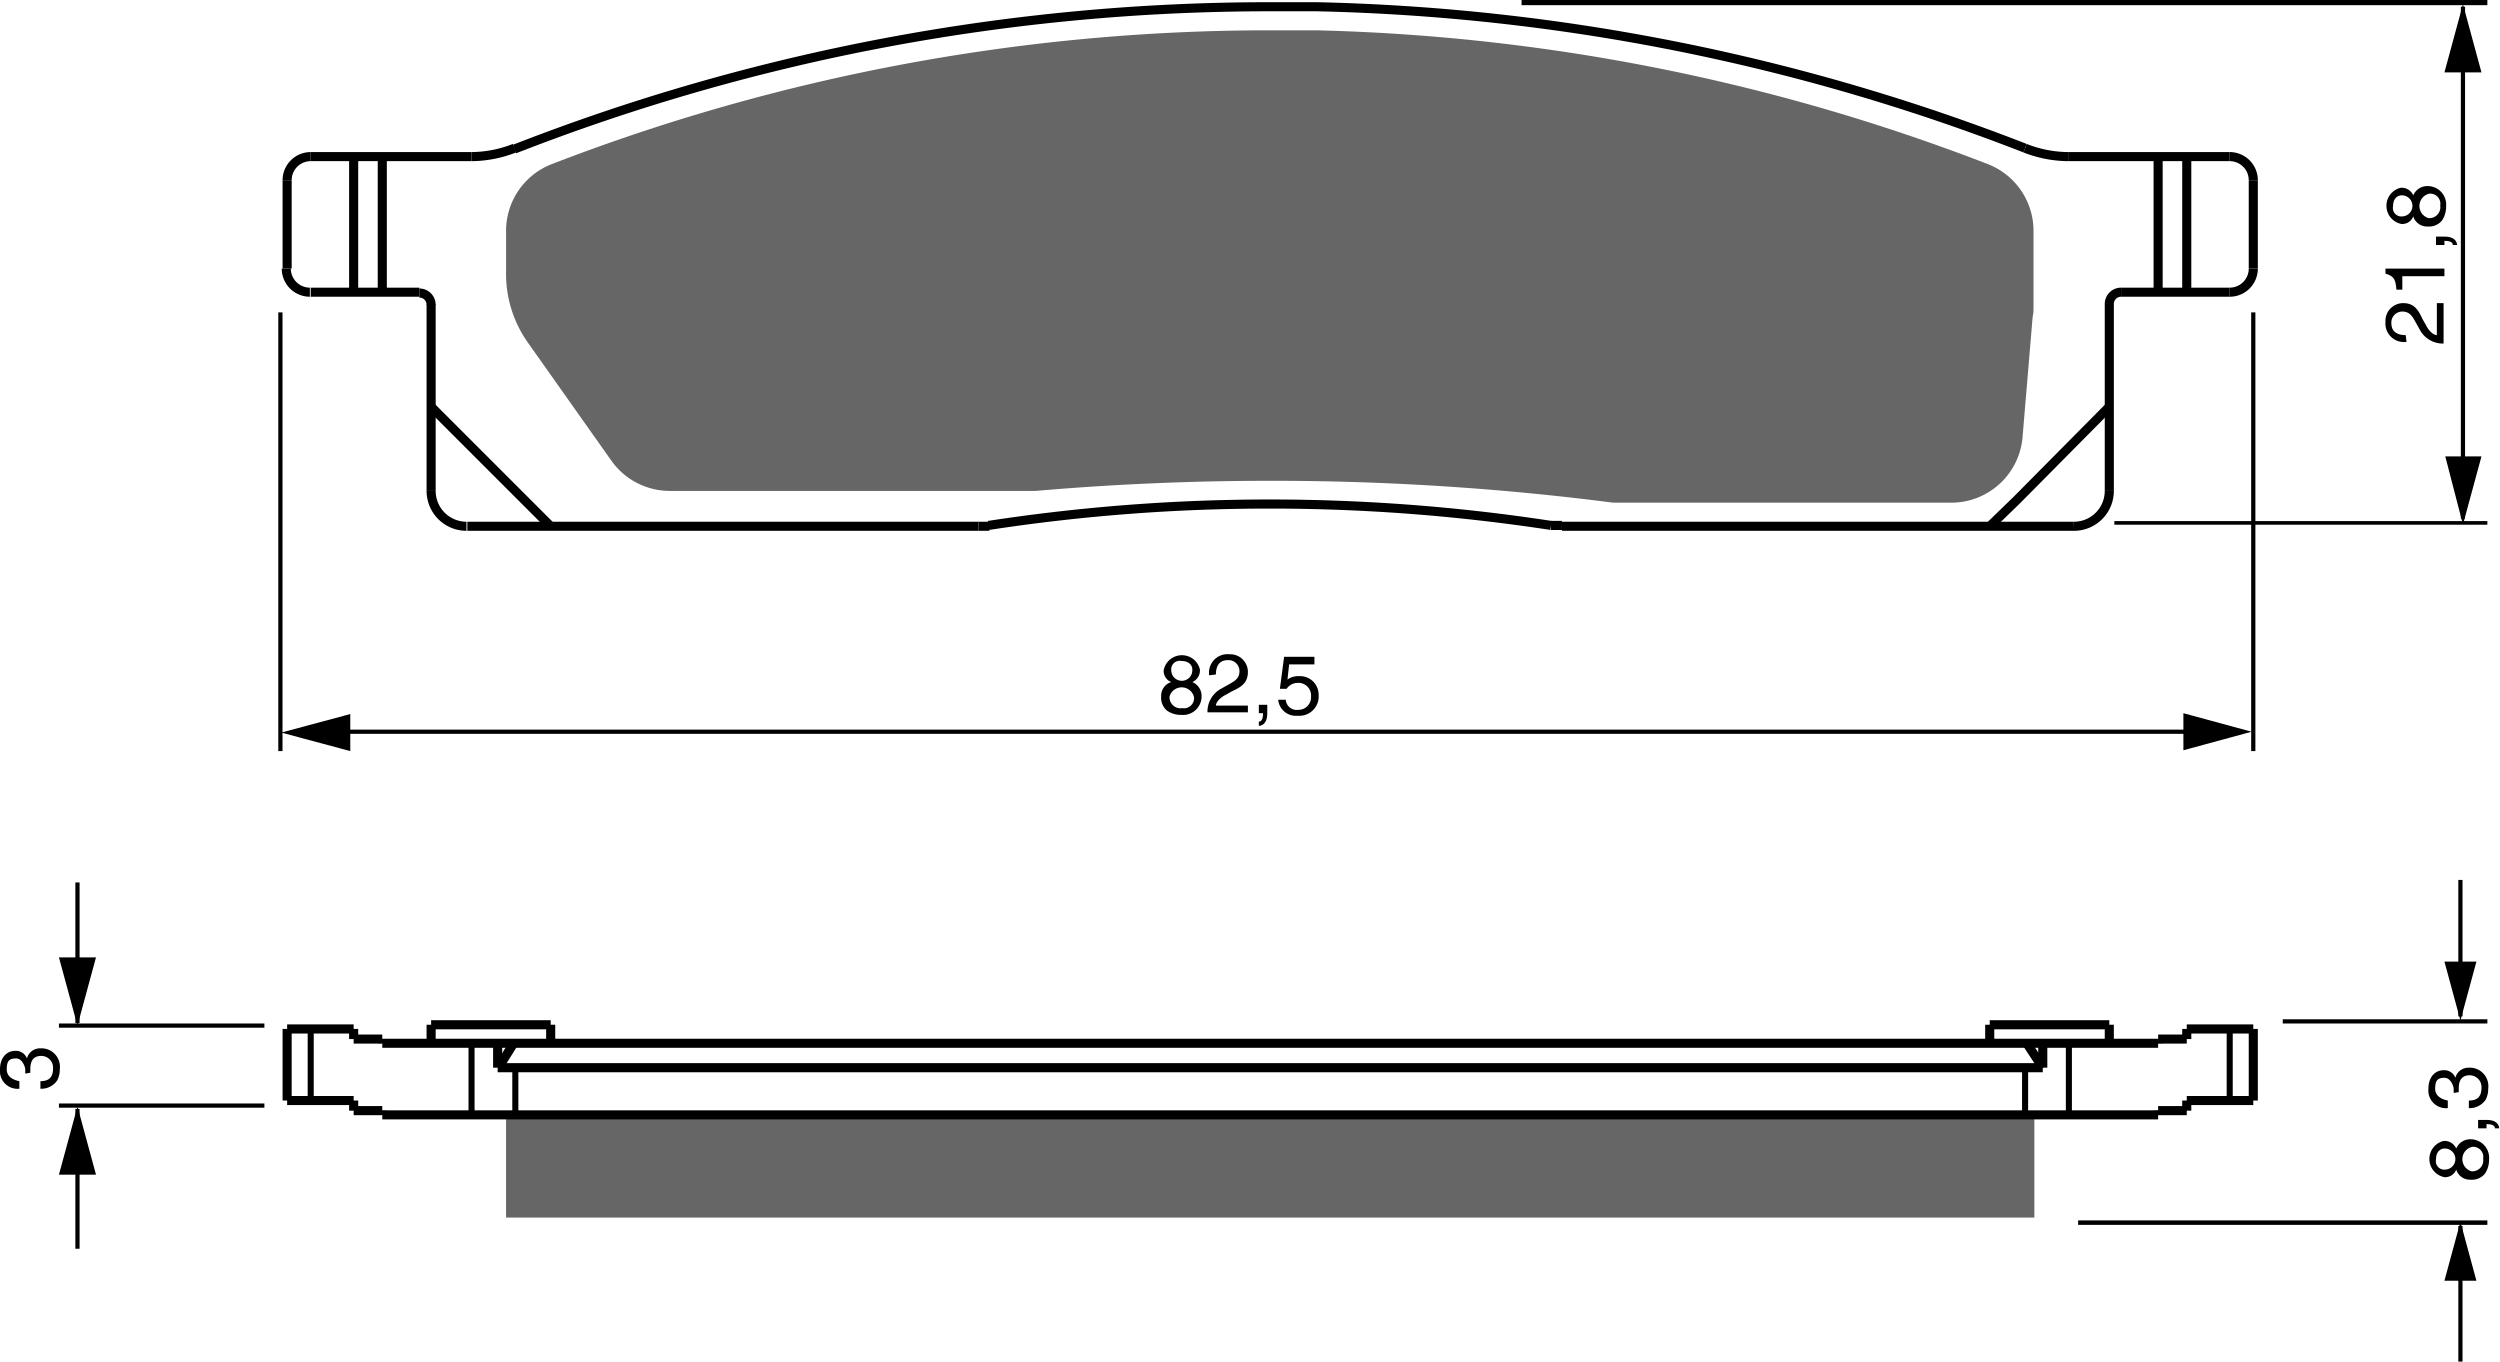 <?xml version="1.0" encoding="UTF-8"?><svg xmlns="http://www.w3.org/2000/svg" width="2969" height="1617" viewBox="0 0 296.9 161.7"><defs><style>.a{fill:#666;}.b,.c,.d,.e,.f,.g{fill:none;stroke:#000;}.b,.c{stroke-linejoin:bevel;}.b{stroke-width:0.72px;}.c{stroke-width:1.08px;}.d{stroke-width:0.63px;}.e{stroke-width:0.43px;}.f{stroke-width:0.5px;}.g{stroke-width:0.53px;}</style></defs><title>034</title><rect width="100%" height="100%" fill="white"/><polygon class="a" points="241.6 132.4 241.6 144.6 60.1 144.6 60.1 132.4 61.2 132.4 240.5 132.4 241.6 132.4"/><path class="a" d="M511,213.5v9c0,.4,0,.8-.1,1.2L509.7,238a8.5,8.5,0,0,1-8.5,7.8H461.1a316.5,316.5,0,0,0-40.8-2.6q-13.9,0-27.8,1.2H349a8.5,8.5,0,0,1-6.9-3.6l-9.9-14a14.1,14.1,0,0,1-2.6-8.2v-5.1a8.5,8.5,0,0,1,5.4-7.9h0a236.5,236.5,0,0,1,85.3-15.9h5.5a236.6,236.6,0,0,1,79.8,15.9A8.5,8.5,0,0,1,511,213.5Z" transform="translate(-269.5 -186.1)"/><line class="b" x1="36.9" y1="130.7" x2="36.9" y2="122.2"/><line class="b" x1="56" y1="123.9" x2="56" y2="132.4"/><line class="b" x1="61.2" y1="126.8" x2="61.2" y2="132.4"/><line class="b" x1="240.5" y1="126.8" x2="240.5" y2="132.4"/><line class="b" x1="245.7" y1="123.9" x2="245.7" y2="132.4"/><line class="b" x1="264.8" y1="122.2" x2="264.8" y2="130.7"/><line class="c" x1="34.1" y1="21.4" x2="34.1" y2="31.9"/><line class="c" x1="42" y1="34.7" x2="42" y2="18.6"/><line class="c" x1="45.4" y1="34.7" x2="45.4" y2="18.6"/><polyline class="c" points="51.2 58.3 51.2 48.3 51.2 36.1"/><line class="c" x1="65.4" y1="62.5" x2="51.2" y2="48.3"/><polyline class="c" points="55.5 62.5 65.4 62.5 116.2 62.5"/><polyline class="c" points="185.5 62.5 236.3 62.5 246.2 62.5"/><polyline class="c" points="36.9 34.7 42 34.7 45.4 34.7 49.8 34.7"/><polyline class="c" points="251.9 34.7 256.3 34.7 259.7 34.7 264.8 34.7"/><polyline class="c" points="264.8 18.6 259.7 18.6 256.3 18.6 245.7 18.6"/><polyline class="c" points="56 18.6 45.4 18.6 42 18.6 36.9 18.6"/><polyline class="c" points="250.5 48.3 239.5 59.4 236.3 62.5"/><polyline class="c" points="250.5 58.3 250.5 48.3 250.5 36.1"/><line class="c" x1="256.3" y1="18.6" x2="256.3" y2="34.7"/><line class="c" x1="259.7" y1="34.7" x2="259.7" y2="18.6"/><line class="c" x1="267.6" y1="31.9" x2="267.6" y2="21.4"/><line class="c" x1="34.1" y1="122.2" x2="34.1" y2="130.7"/><line class="c" x1="42" y1="130.7" x2="42" y2="131.9"/><line class="c" x1="42" y1="123.4" x2="42" y2="122.2"/><line class="c" x1="45.4" y1="132.4" x2="45.4" y2="131.9"/><line class="c" x1="45.4" y1="123.9" x2="45.4" y2="123.4"/><line class="c" x1="51.2" y1="123.9" x2="51.2" y2="121.7"/><line class="c" x1="59.1" y1="123.9" x2="59.1" y2="126.8"/><line class="c" x1="65.4" y1="123.9" x2="65.4" y2="121.7"/><line class="c" x1="59.2" y1="126.8" x2="61" y2="123.9"/><polyline class="c" points="256.3 132.4 245.7 132.4 241.6 132.4 240.5 132.4 61.2 132.4 60.1 132.4 56 132.4 45.4 132.4"/><line class="c" x1="259.7" y1="131.9" x2="256.3" y2="131.9"/><line class="c" x1="45.4" y1="131.9" x2="42" y2="131.9"/><polyline class="c" points="34.1 130.7 36.9 130.7 42 130.7"/><polyline class="c" points="259.7 130.7 264.8 130.7 267.6 130.7"/><polyline class="c" points="59.1 126.8 59.2 126.8 61.2 126.8 240.5 126.8 242.6 126.8 242.6 126.8"/><polyline class="c" points="45.4 123.9 51.2 123.9 56 123.9 59.1 123.9 61 123.9 65.4 123.9 236.3 123.9 240.7 123.9 242.6 123.9 245.7 123.9 250.5 123.9 256.3 123.9"/><line class="c" x1="42" y1="123.4" x2="45.4" y2="123.4"/><line class="c" x1="256.3" y1="123.4" x2="259.7" y2="123.4"/><polyline class="c" points="42 122.2 36.9 122.2 34.1 122.2"/><polyline class="c" points="259.7 122.2 264.8 122.2 267.6 122.2"/><line class="c" x1="51.2" y1="121.7" x2="65.4" y2="121.7"/><line class="c" x1="236.3" y1="121.7" x2="250.5" y2="121.7"/><line class="c" x1="236.3" y1="123.9" x2="236.3" y2="121.7"/><line class="c" x1="242.6" y1="126.8" x2="240.7" y2="123.9"/><line class="c" x1="242.6" y1="123.9" x2="242.6" y2="126.8"/><line class="c" x1="250.5" y1="123.9" x2="250.5" y2="121.7"/><line class="c" x1="256.3" y1="132.4" x2="256.3" y2="131.9"/><line class="c" x1="256.3" y1="123.9" x2="256.3" y2="123.4"/><line class="c" x1="259.7" y1="130.7" x2="259.7" y2="131.9"/><line class="c" x1="259.7" y1="123.4" x2="259.7" y2="122.2"/><line class="c" x1="267.6" y1="130.7" x2="267.6" y2="122.2"/><path class="c" d="M306.4,204.7a2.8,2.8,0,0,0-2.8,2.8" transform="translate(-269.5 -186.1)"/><path class="c" d="M303.5,218a2.8,2.8,0,0,0,2.8,2.8" transform="translate(-269.5 -186.1)"/><path class="c" d="M534.3,220.8a2.8,2.8,0,0,0,2.8-2.8" transform="translate(-269.5 -186.1)"/><path class="c" d="M537.1,207.5a2.8,2.8,0,0,0-2.8-2.8" transform="translate(-269.5 -186.1)"/><path class="c" d="M515.7,248.6a4.2,4.2,0,0,0,4.3-4.2" transform="translate(-269.5 -186.1)"/><path class="c" d="M320.7,244.4a4.2,4.2,0,0,0,4.2,4.2" transform="translate(-269.5 -186.1)"/><path class="c" d="M320.7,222.3a1.4,1.4,0,0,0-1.4-1.4" transform="translate(-269.5 -186.1)"/><path class="c" d="M521.4,220.8a1.4,1.4,0,0,0-1.4,1.4" transform="translate(-269.5 -186.1)"/><path class="c" d="M385.7,248.6h1.3" transform="translate(-269.5 -186.1)"/><path class="c" d="M453.7,248.5H455" transform="translate(-269.5 -186.1)"/><path class="c" d="M325.5,204.7a14.1,14.1,0,0,0,5.1-1" transform="translate(-269.5 -186.1)"/><path class="c" d="M510,203.7a14.2,14.2,0,0,0,5.2,1" transform="translate(-269.5 -186.1)"/><path class="c" d="M453.7,248.5a220.7,220.7,0,0,0-66.8,0" transform="translate(-269.5 -186.1)"/><path class="c" d="M510,203.7a246.3,246.3,0,0,0-84.2-16.8h-5.5a246.5,246.5,0,0,0-89.7,16.9" transform="translate(-269.5 -186.1)"/><line class="d" x1="180.7" y1="0.3" x2="295.4" y2="0.3"/><line class="e" x1="251.1" y1="62.1" x2="295.4" y2="62.1"/><line class="f" x1="292.5" y1="0.8" x2="292.5" y2="61.6"/><polygon points="290.4 54.2 292.5 62.3 294.7 54.2 290.4 54.2"/><polygon points="294.7 8.6 292.5 0.5 290.3 8.6 294.7 8.6"/><line class="f" x1="33.3" y1="37.1" x2="33.3" y2="89.2"/><line class="f" x1="267.6" y1="37.1" x2="267.6" y2="89.2"/><line class="f" x1="36.6" y1="86.9" x2="261.3" y2="86.9"/><polygon points="259.3 89.1 267.4 86.9 259.3 84.7 259.3 89.1"/><polygon points="41.6 84.8 33.4 87 41.6 89.2 41.6 84.8"/><path d="M411.1,267.1a1.8,1.8,0,0,1,1.1,1.7,2.2,2.2,0,0,1-2.4,2.2,2.9,2.9,0,0,1-1.7-.5,2,2,0,0,1-.7-1.7,1.7,1.7,0,0,1,1.2-1.7,1.4,1.4,0,0,1-.9-1.4,2.2,2.2,0,0,1,4.3-.1A1.5,1.5,0,0,1,411.1,267.1Zm-2.7,1.7a1.3,1.3,0,0,0,1.5,1.4,1.2,1.2,0,0,0,1.4-1.3,1.5,1.5,0,0,0-2.9-.1Zm2.7-3.2c0-.4-.3-1-1.3-1a1,1,0,0,0-1.2,1.1,1.2,1.2,0,0,0,2.5,0Z" transform="translate(-269.5 -186.1)"/><path d="M413.1,266.3a2.2,2.2,0,0,1,2.4-2.5,2.1,2.1,0,0,1,2.2,2.1c0,1.3-.8,1.8-1.9,2.3l-.7.4c-1,.5-1.2,1.1-1.2,1.3h3.8v.8h-4.8a3.1,3.1,0,0,1,1.6-2.8l.9-.5c.7-.4,1.3-.7,1.3-1.6a1.3,1.3,0,0,0-1.4-1.3c-1.3,0-1.4,1.2-1.4,1.7Z" transform="translate(-269.5 -186.1)"/><path d="M419,269.8h1v1c0,1.4-.8,1.5-1,1.5v-.5c.4,0,.5-.5.5-1H419Z" transform="translate(-269.5 -186.1)"/><path d="M422.4,266.8a2.2,2.2,0,0,1,1.4-.4,2.2,2.2,0,0,1,2.3,2.2,2.3,2.3,0,0,1-2.5,2.5,2.1,2.1,0,0,1-2.3-1.9h.9a1.3,1.3,0,0,0,1.5,1.2,1.5,1.5,0,0,0,1.5-1.6,1.5,1.5,0,0,0-1.6-1.6,1.6,1.6,0,0,0-1.3.7h-.8l.5-3.8h3.6v.9h-3Z" transform="translate(-269.5 -186.1)"/><path d="M555.3,226.7a2.2,2.2,0,0,1-2.5-2.4,2.1,2.1,0,0,1,2.1-2.2c1.3,0,1.8.8,2.3,1.9l.4.7c.5,1,1.1,1.2,1.3,1.2v-3.8h.8v4.8a3.1,3.1,0,0,1-2.8-1.6l-.5-.9c-.4-.7-.7-1.3-1.6-1.3a1.3,1.3,0,0,0-1.3,1.4c0,1.3,1.2,1.4,1.7,1.4Z" transform="translate(-269.5 -186.1)"/><path d="M559.8,218v.9h-5v1.6h-.7c-.1-1.1-.2-1.6-1.3-1.9V218Z" transform="translate(-269.5 -186.1)"/><path d="M558.8,215.2v-1h1c1.4,0,1.5.8,1.5,1h-.5c0-.4-.5-.5-1-.5v.5Z" transform="translate(-269.5 -186.1)"/><path d="M556.1,209.3a1.8,1.8,0,0,1,1.7-1.1,2.2,2.2,0,0,1,2.2,2.4,2.9,2.9,0,0,1-.5,1.7,2,2,0,0,1-1.7.7,1.7,1.7,0,0,1-1.7-1.2,1.4,1.4,0,0,1-1.4.9,2.2,2.2,0,0,1-.1-4.3A1.5,1.5,0,0,1,556.1,209.3Zm-1.4,0c-.4,0-1,.3-1,1.3a1,1,0,0,0,1.1,1.2,1.2,1.2,0,0,0-.1-2.5Zm3.2,2.7a1.3,1.3,0,0,0,1.4-1.5,1.2,1.2,0,0,0-1.3-1.4,1.5,1.5,0,0,0-.1,2.9Z" transform="translate(-269.5 -186.1)"/><path d="M272.5,313.6c0-.1,0-.3,0-.5s-.3-1.3-1.1-1.3-1.1.3-1.1,1.3,1,1.3,1.5,1.4v.9a2.1,2.1,0,0,1-2.3-2.3c0-1.4.8-2.2,1.8-2.2a1.4,1.4,0,0,1,1.4.9h0a1.6,1.6,0,0,1,1.6-1.2,2.2,2.2,0,0,1,2.3,2.5,2.8,2.8,0,0,1-.3,1.3,2.3,2.3,0,0,1-2,1v-.9c.7,0,1.5-.2,1.5-1.5a1.4,1.4,0,0,0-1.4-1.5c-1.2,0-1.3,1-1.3,1.6s0,.3,0,.4Z" transform="translate(-269.5 -186.1)"/><line class="f" x1="292.2" y1="120.7" x2="292.2" y2="104.5"/><polygon points="290.3 114.2 292.2 121.2 294.1 114.2 290.3 114.2"/><line class="f" x1="292.2" y1="145.6" x2="292.2" y2="161.7"/><polygon points="290.3 152.1 292.2 145.1 294.1 152.1 290.3 152.1"/><line class="f" x1="271.1" y1="121.3" x2="295.4" y2="121.3"/><line class="g" x1="246.8" y1="145.2" x2="295.4" y2="145.2"/><path d="M561.2,322.5a1.8,1.8,0,0,1,1.7-1.1,2.2,2.2,0,0,1,2.2,2.4,2.9,2.9,0,0,1-.5,1.7,2,2,0,0,1-1.7.7,1.7,1.7,0,0,1-1.7-1.2,1.4,1.4,0,0,1-1.4.9,2.2,2.2,0,0,1-.1-4.3A1.5,1.5,0,0,1,561.2,322.5Zm-1.4,0c-.4,0-1,.3-1,1.3a1,1,0,0,0,1.1,1.2,1.2,1.2,0,0,0-.1-2.5Zm3.2,2.7a1.3,1.3,0,0,0,1.4-1.5,1.2,1.2,0,0,0-1.3-1.4,1.5,1.5,0,0,0-.1,2.9Z" transform="translate(-269.5 -186.1)"/><path d="M563.8,320.1v-1h1c1.4,0,1.5.8,1.5,1h-.5c0-.4-.5-.5-1-.5v.5Z" transform="translate(-269.5 -186.1)"/><path d="M560.9,315.9c0-.1,0-.3,0-.5s-.3-1.3-1.1-1.3-1.1.3-1.1,1.3,1,1.3,1.5,1.4v.9a2.1,2.1,0,0,1-2.3-2.3c0-1.4.8-2.2,1.8-2.2a1.4,1.4,0,0,1,1.4.9h0a1.6,1.6,0,0,1,1.6-1.2,2.2,2.2,0,0,1,2.3,2.5,2.8,2.8,0,0,1-.3,1.3,2.3,2.3,0,0,1-2,1v-.9c.7,0,1.5-.2,1.5-1.5a1.4,1.4,0,0,0-1.4-1.5c-1.2,0-1.3,1-1.3,1.6s0,.3,0,.4Z" transform="translate(-269.5 -186.1)"/><line class="f" x1="31.4" y1="121.8" x2="7" y2="121.8"/><line class="f" x1="31.4" y1="131.3" x2="7" y2="131.3"/><line class="f" x1="9.2" y1="121.5" x2="9.2" y2="104.8"/><polygon points="7 113.7 9.2 121.8 11.4 113.7 7 113.7"/><line class="f" x1="9.2" y1="131.7" x2="9.2" y2="148.3"/><polygon points="7 139.5 9.2 131.4 11.4 139.5 7 139.5"/></svg>